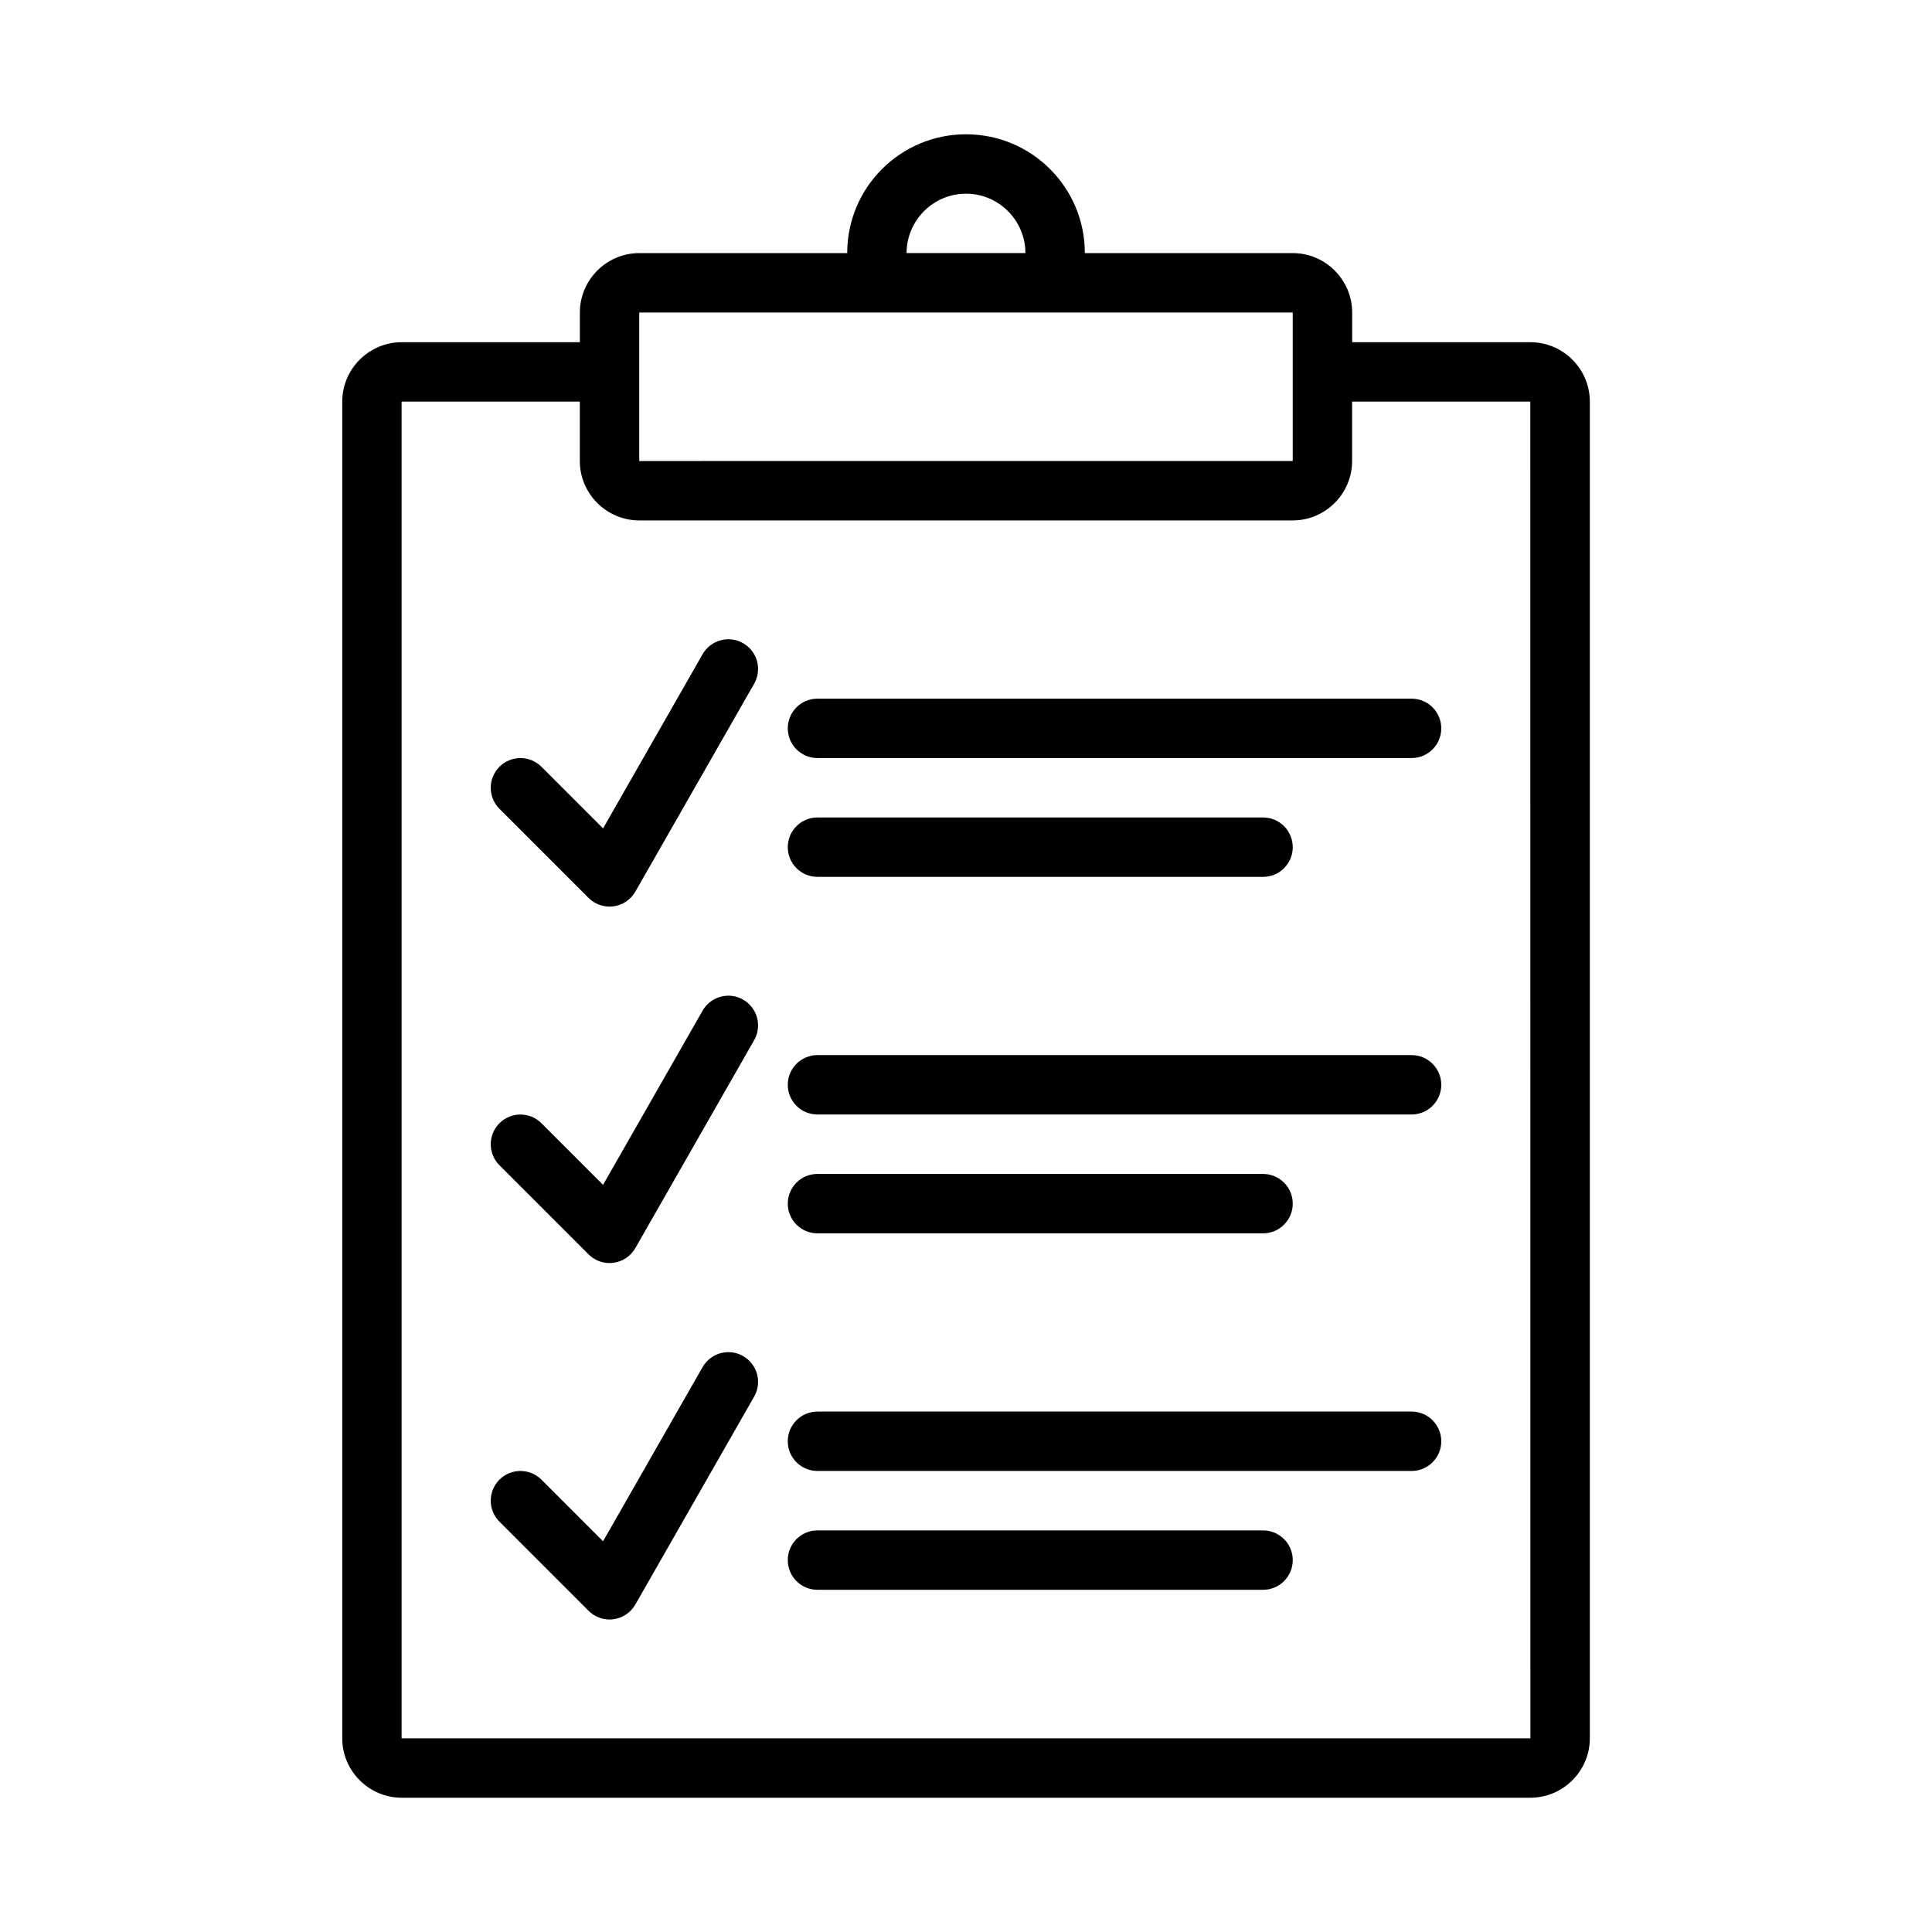 <?xml version="1.0" encoding="UTF-8"?>
<!-- Uploaded to: SVG Repo, www.svgrepo.com, Generator: SVG Repo Mixer Tools -->
<svg fill="#000000" width="800px" height="800px" version="1.1" viewBox="144 144 512 512" xmlns="http://www.w3.org/2000/svg">
 <g>
  <path d="m549.57 234.69h-47.23v-7.871c0-8.66-7.086-15.742-15.742-15.742h-55.105c0-17.398-14.09-31.488-31.488-31.488s-31.488 14.09-31.488 31.488h-55.105c-8.66 0-15.742 7.086-15.742 15.742v7.871h-47.23c-8.66 0-15.742 7.086-15.742 15.742v354.24c0 8.66 7.086 15.742 15.742 15.742h299.14c8.66 0 15.742-7.086 15.742-15.742v-354.24c0-8.66-7.086-15.742-15.746-15.742zm-149.57-39.363c8.66 0 15.742 7.086 15.742 15.742h-31.488c0-8.656 7.086-15.742 15.746-15.742zm-86.594 31.488h173.18v39.355l-173.18 0.008zm236.16 377.86h-299.14v-354.24h47.23v15.742c0 8.66 7.086 15.742 15.742 15.742h173.18c8.66 0 15.742-7.086 15.742-15.742v-15.742h47.23z"/>
  <path d="m340.93 314.45c-3.769-2.16-8.574-0.844-10.738 2.93l-26.375 46.156-16.328-16.332c-3.074-3.074-8.055-3.074-11.133 0-3.074 3.074-3.074 8.055 0 11.133l23.617 23.617c1.484 1.484 3.488 2.305 5.566 2.305 0.344 0 0.695-0.023 1.047-0.07 2.43-0.324 4.57-1.77 5.789-3.898l31.488-55.105c2.152-3.769 0.844-8.574-2.934-10.734z"/>
  <path d="m360.64 329.15c-4.348 0-7.871 3.519-7.871 7.871 0 4.352 3.523 7.871 7.871 7.871h157.44c4.348 0 7.871-3.519 7.871-7.871 0-4.352-3.523-7.871-7.871-7.871z"/>
  <path d="m360.64 376.38h118.08c4.348 0 7.871-3.519 7.871-7.871 0-4.352-3.523-7.871-7.871-7.871l-118.08-0.004c-4.348 0-7.871 3.519-7.871 7.871 0 4.352 3.527 7.875 7.871 7.875z"/>
  <path d="m340.93 408.91c-3.769-2.168-8.574-0.844-10.738 2.93l-26.375 46.156-16.328-16.328c-3.074-3.074-8.055-3.074-11.133 0-3.074 3.074-3.074 8.055 0 11.133l23.617 23.617c1.484 1.48 3.488 2.305 5.566 2.305 0.344 0 0.695-0.023 1.047-0.07 2.43-0.324 4.57-1.77 5.789-3.898l31.488-55.105c2.152-3.769 0.844-8.574-2.934-10.738z"/>
  <path d="m518.08 423.61h-157.44c-4.348 0-7.871 3.519-7.871 7.871s3.523 7.871 7.871 7.871h157.44c4.348 0 7.871-3.519 7.871-7.871 0-4.348-3.523-7.871-7.871-7.871z"/>
  <path d="m360.64 470.85h118.08c4.348 0 7.871-3.519 7.871-7.871 0-4.352-3.523-7.871-7.871-7.871l-118.08-0.004c-4.348 0-7.871 3.519-7.871 7.871 0 4.352 3.527 7.875 7.871 7.875z"/>
  <path d="m340.93 503.37c-3.769-2.16-8.574-0.836-10.738 2.93l-26.375 46.156-16.328-16.328c-3.074-3.074-8.055-3.074-11.133 0-3.074 3.074-3.074 8.055 0 11.133l23.617 23.617c1.484 1.48 3.488 2.305 5.566 2.305 0.344 0 0.695-0.023 1.047-0.07 2.43-0.324 4.57-1.77 5.789-3.898l31.488-55.105c2.152-3.773 0.844-8.574-2.934-10.738z"/>
  <path d="m518.08 518.08h-157.44c-4.348 0-7.871 3.519-7.871 7.871 0 4.352 3.523 7.871 7.871 7.871h157.44c4.348 0 7.871-3.519 7.871-7.871 0-4.348-3.523-7.871-7.871-7.871z"/>
  <path d="m478.72 549.57h-118.08c-4.348 0-7.871 3.519-7.871 7.871s3.523 7.871 7.871 7.871h118.08c4.348 0 7.871-3.519 7.871-7.871 0-4.348-3.523-7.871-7.871-7.871z"/>
 </g>
</svg>